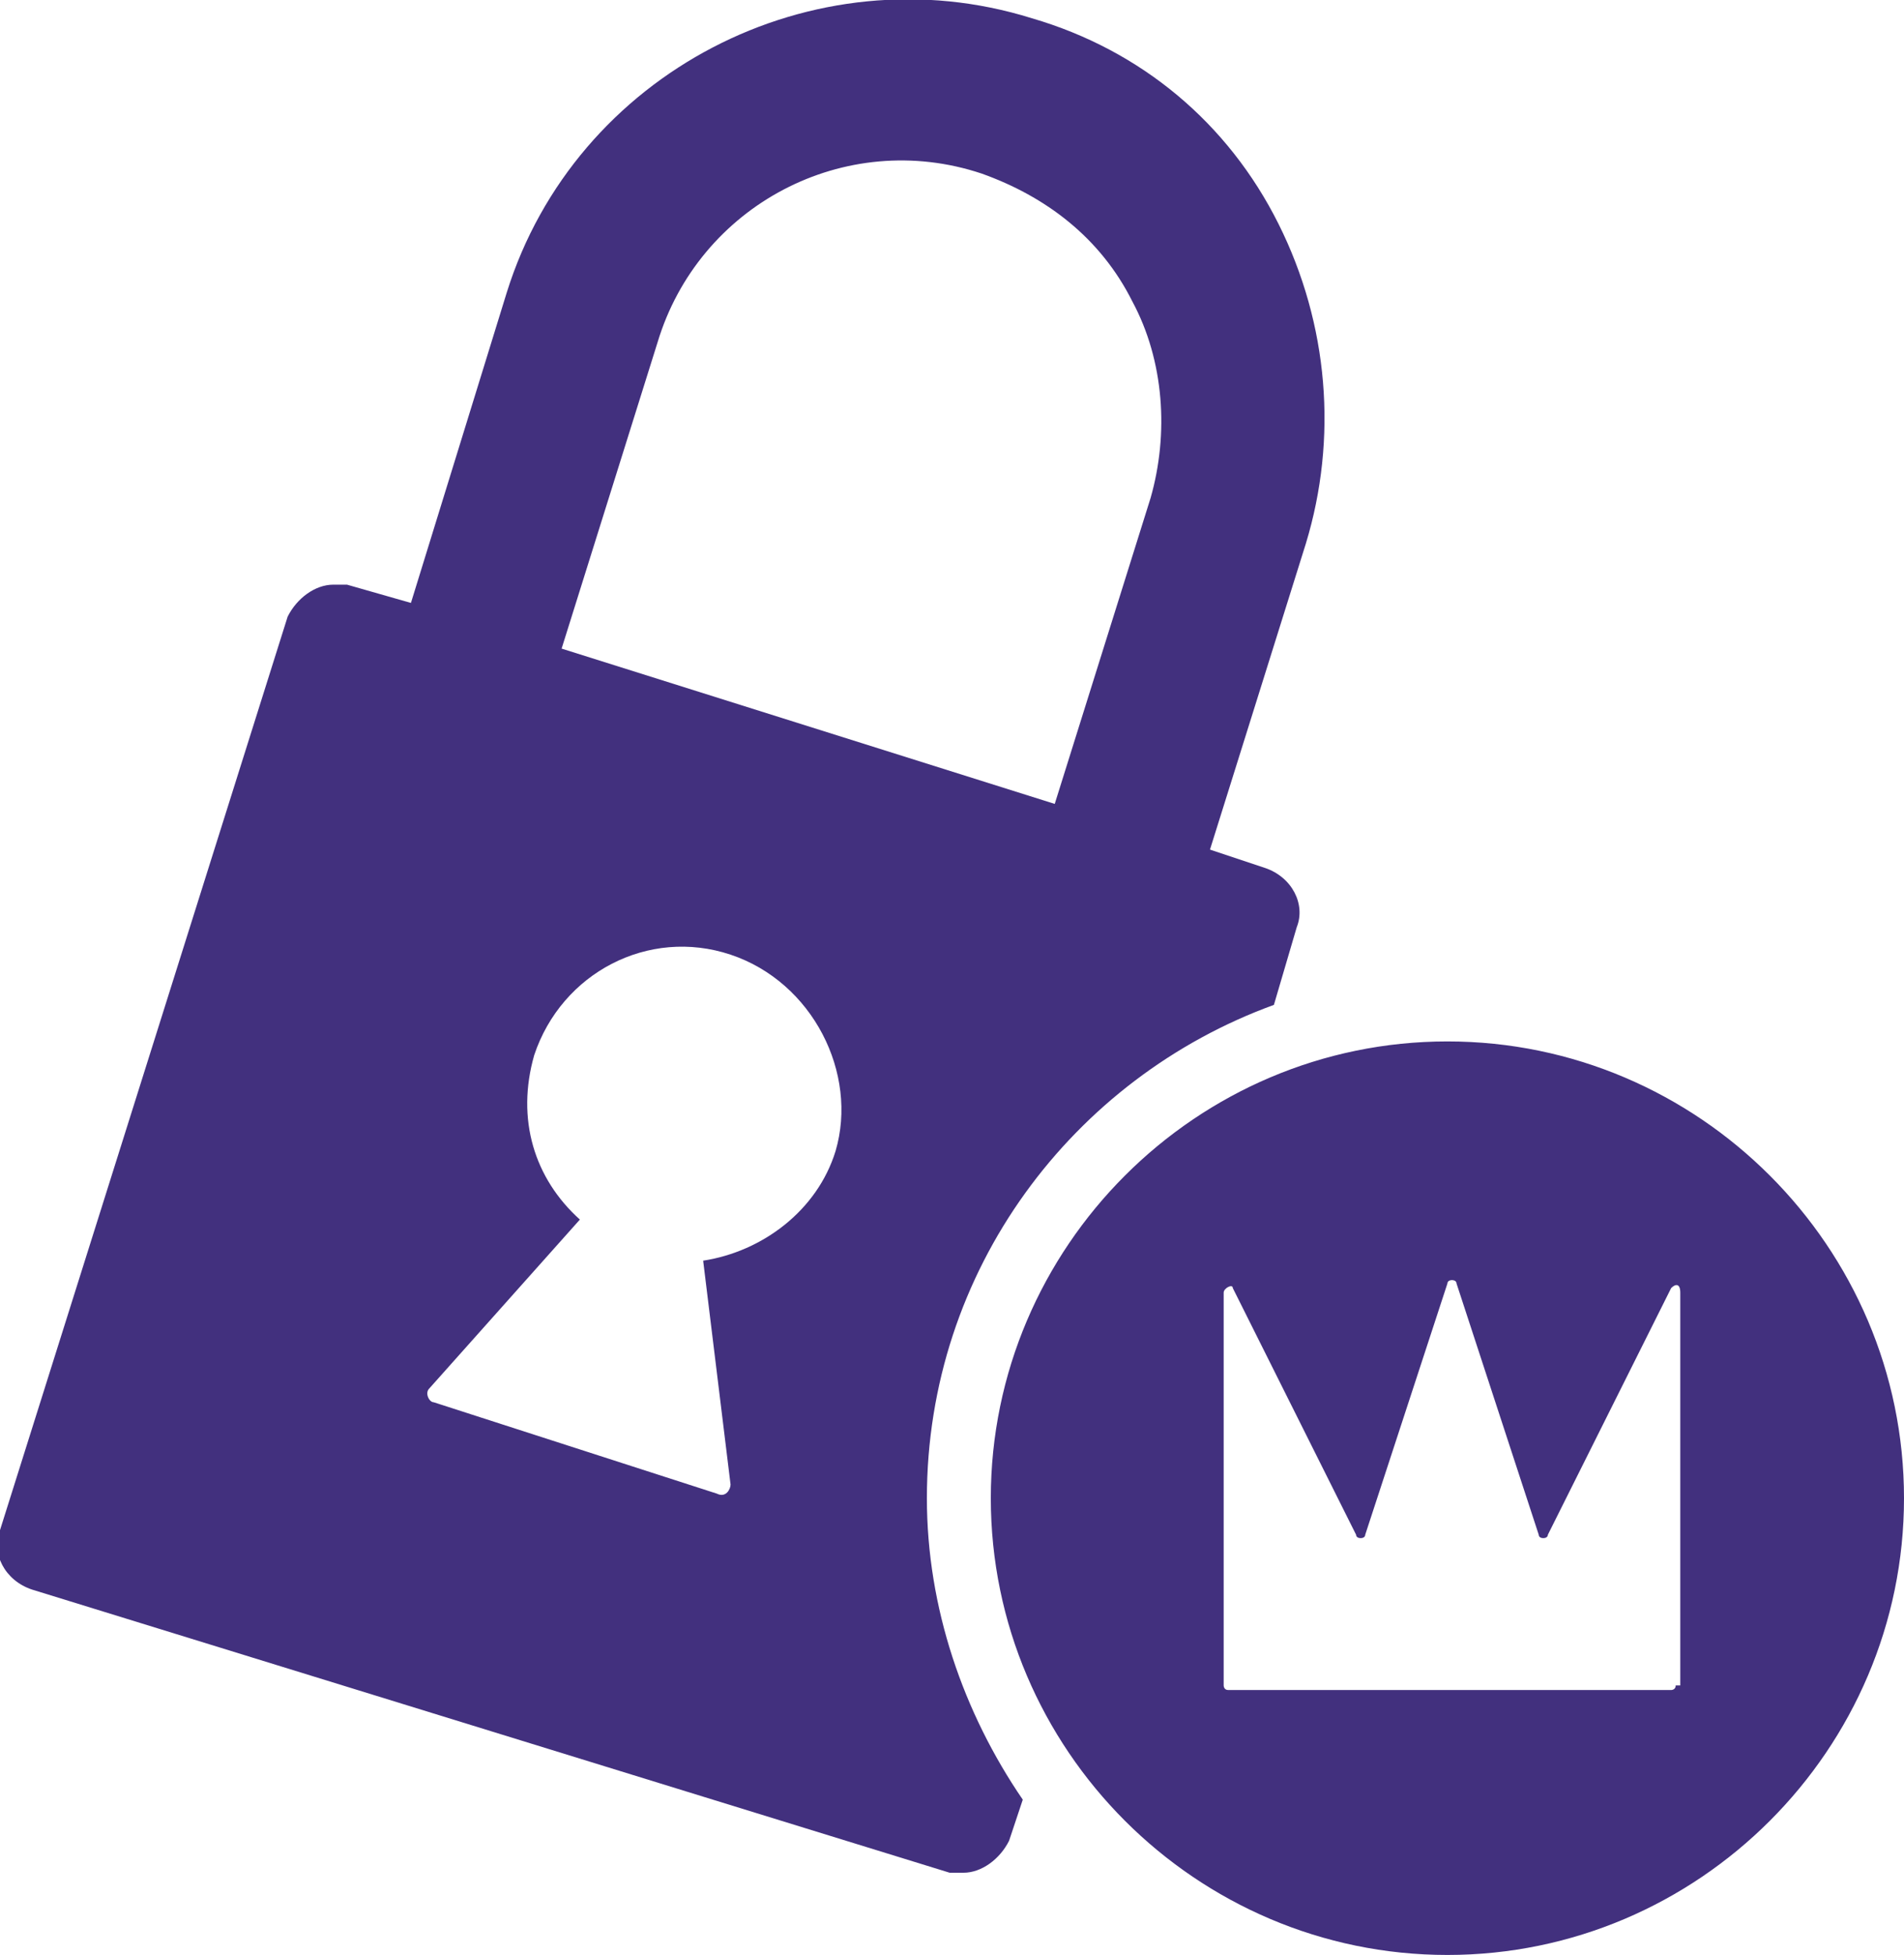 <svg xmlns="http://www.w3.org/2000/svg" viewBox="0 0 41.7 42.8"><path class="fill-current" fill="#42307e" d="M31.7 22.8c-5.5 0-10 4.5-10 10s4.5 10 10 10 10-4.5 10-10-4.5-10-10-10zm5 14.1c0 .1-.1.1-.1.1h-9.7c-.1 0-.1-.1-.1-.1v-8.6c0-.1.2-.2.2-.1l2.7 5.4c0 .1.2.1.2 0l1.8-5.5c0-.1.2-.1.2 0l1.8 5.5c0 .1.2.1.2 0l2.7-5.4c.1-.1.2-.1.2.1v8.6zM28 4.9c-1.1-2.2-3-3.8-5.4-4.5-4.8-1.5-10 1.2-11.5 6L9 13.2l-1.4-.4h-.3c-.4 0-.8.3-1 .7L0 33.5c-.2.5.1 1.1.7 1.3L20.8 41h.3c.4 0 .8-.3 1-.7l.3-.9c-1.3-1.9-2.1-4.2-2.1-6.6 0-5 3.2-9.2 7.6-10.8l.5-1.7c.2-.5-.1-1.1-.7-1.3l-1.2-.4 2.1-6.7c.7-2.3.5-4.8-.6-7zm-9.7 20.3c-.4 1.3-1.6 2.2-2.9 2.4l.6 4.9c0 .1-.1.3-.3.2l-6.2-2c-.1 0-.2-.2-.1-.3l3.3-3.7c-1-.9-1.4-2.2-1-3.6.6-1.8 2.5-2.8 4.3-2.2s2.8 2.6 2.3 4.3zm-6-11l2.1-6.7c.9-3 4.1-4.7 7.1-3.7 1.4.5 2.6 1.4 3.3 2.8.7 1.3.8 2.9.4 4.3l-2.1 6.7-10.8-3.4z"/></svg>